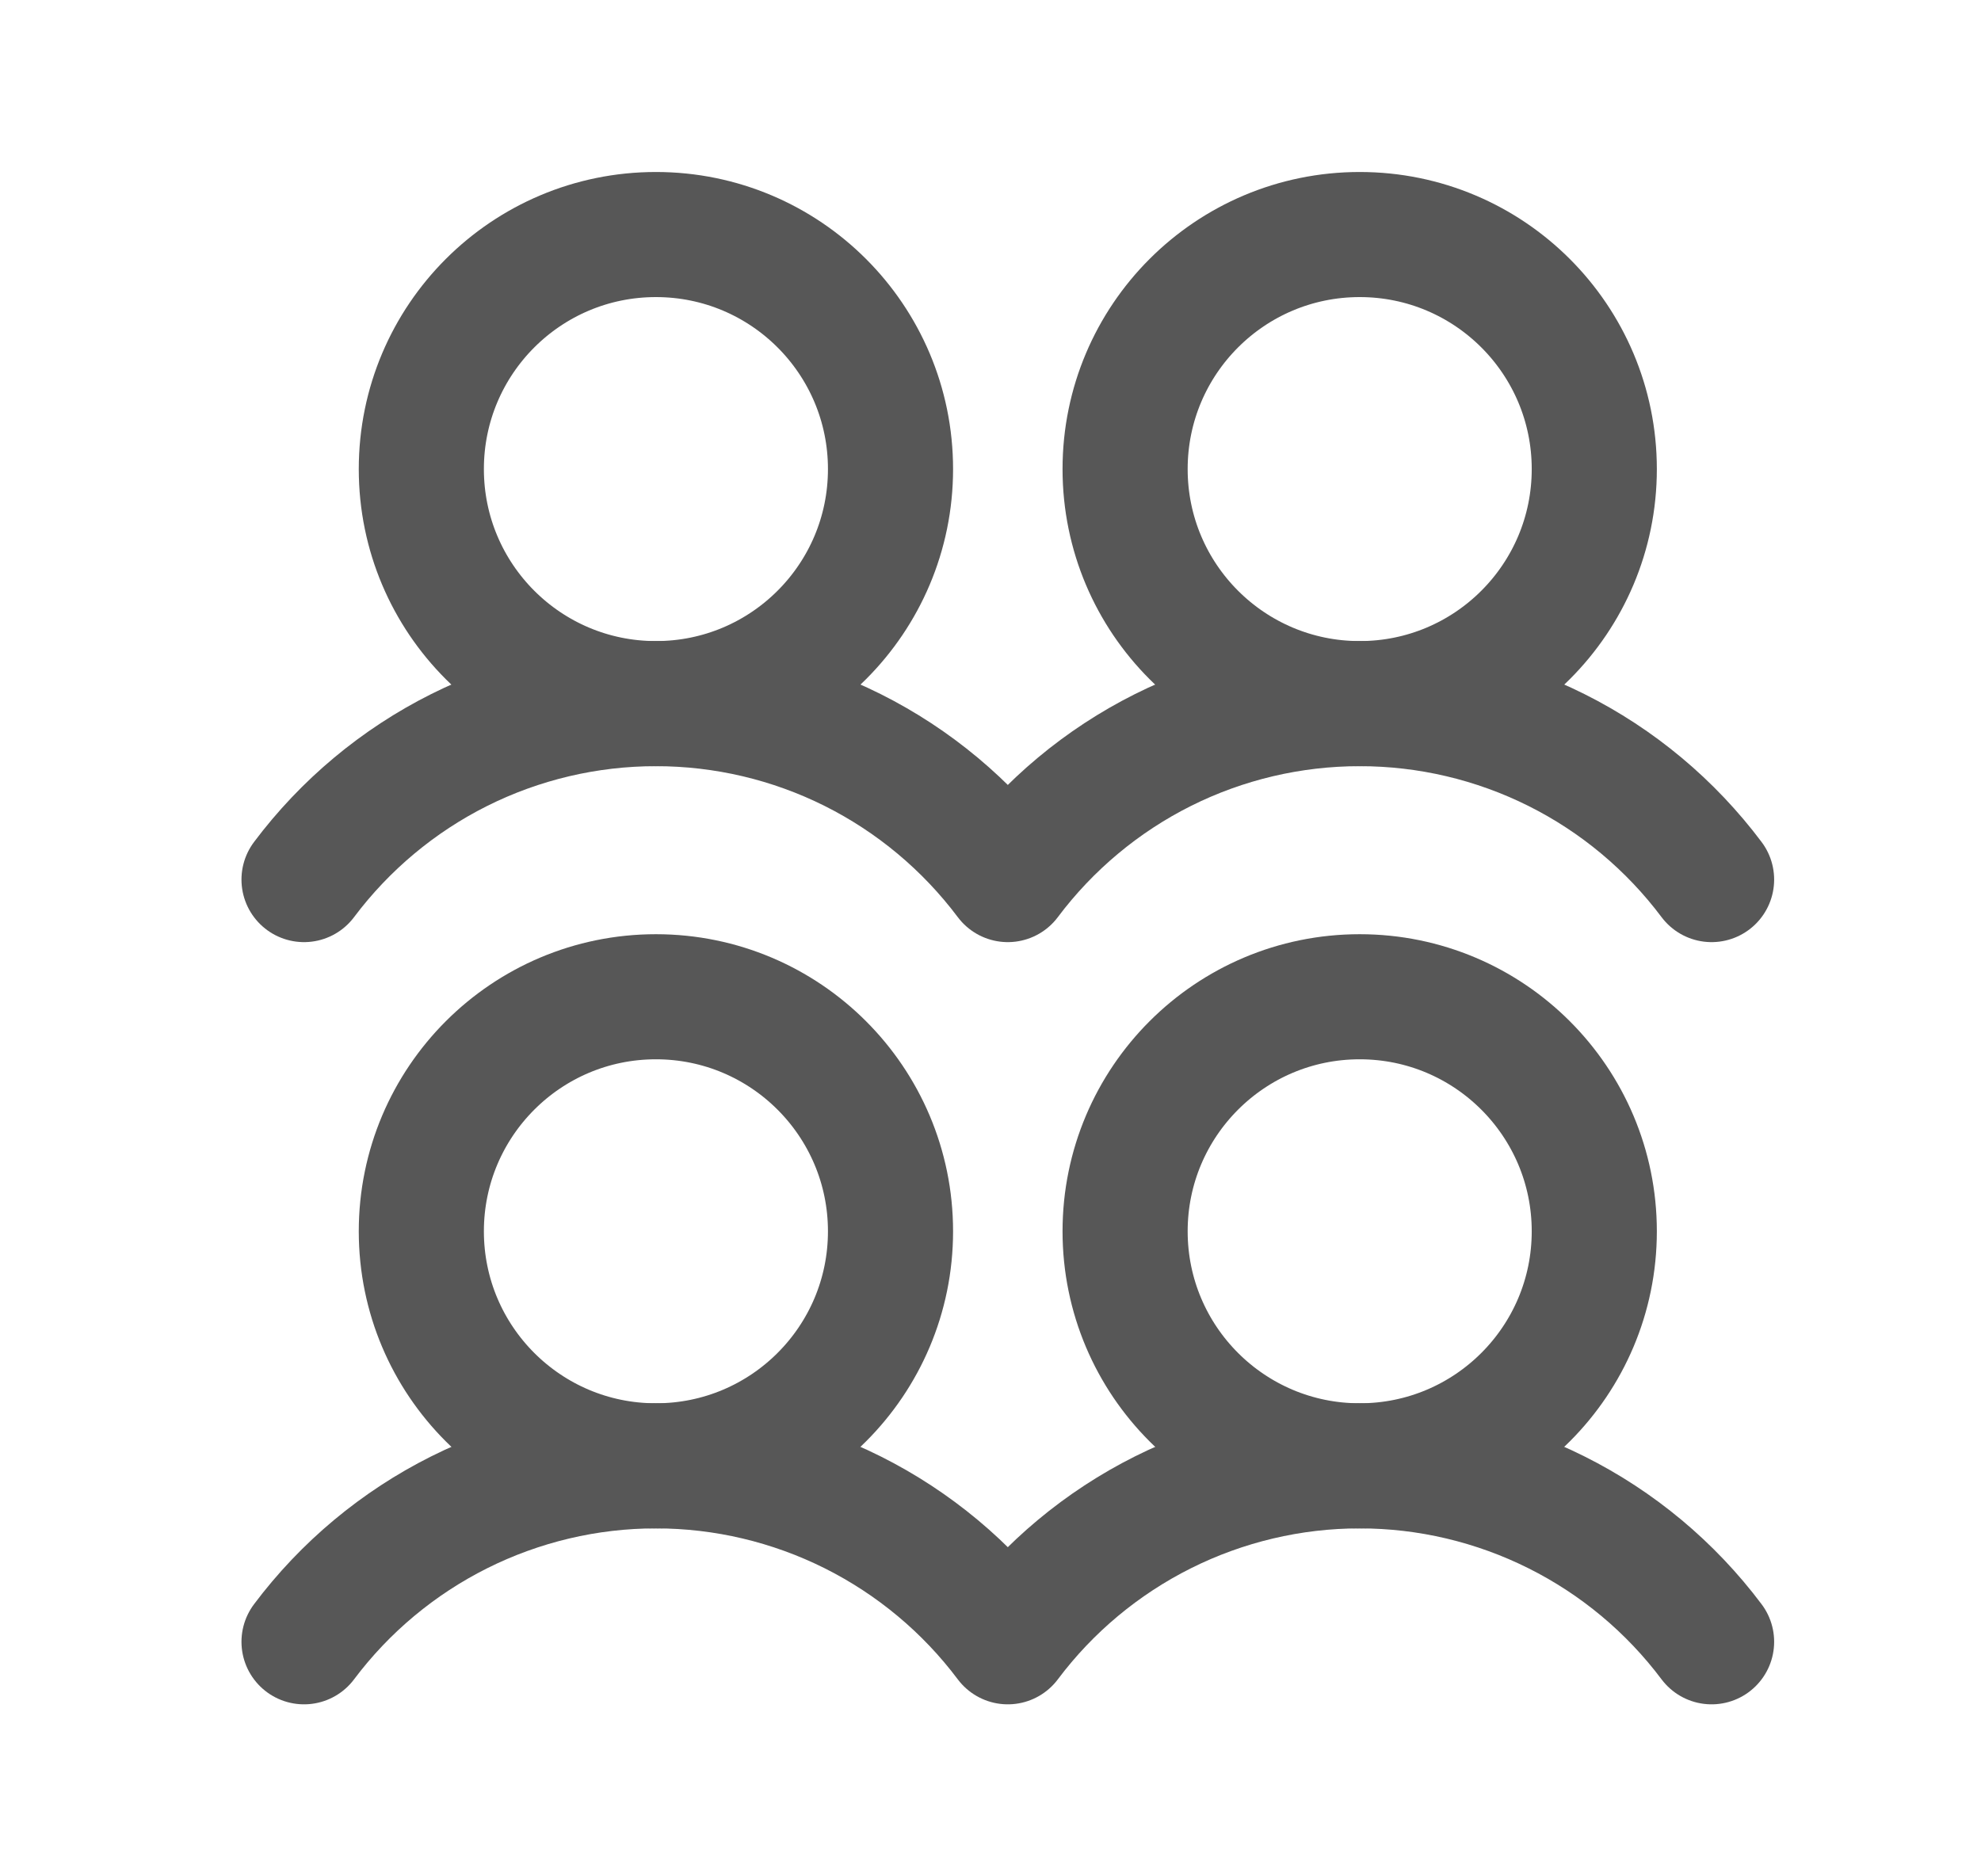 <svg width="19" height="18" viewBox="0 0 19 18" fill="none" xmlns="http://www.w3.org/2000/svg">
<path d="M2.916 15.75C3.309 15.226 3.819 14.801 4.404 14.508C4.99 14.215 5.636 14.062 6.291 14.062C6.946 14.062 7.592 14.215 8.178 14.508C8.763 14.801 9.273 15.226 9.666 15.75C10.059 15.226 10.569 14.801 11.154 14.508C11.74 14.215 12.386 14.062 13.041 14.062C13.696 14.062 14.342 14.215 14.928 14.508C15.514 14.801 16.023 15.226 16.416 15.75" stroke="#575757" stroke-width="1.2" stroke-linecap="round" stroke-linejoin="round"/>
<path d="M2.916 8.438C3.309 7.914 3.819 7.488 4.404 7.195C4.99 6.902 5.636 6.75 6.291 6.75C6.946 6.75 7.592 6.902 8.178 7.195C8.763 7.488 9.273 7.914 9.666 8.438C10.059 7.914 10.569 7.488 11.154 7.195C11.74 6.902 12.386 6.75 13.041 6.75C13.696 6.75 14.342 6.902 14.928 7.195C15.514 7.488 16.023 7.914 16.416 8.438" stroke="#575757" stroke-width="1.2" stroke-linecap="round" stroke-linejoin="round"/>
<path d="M6.291 14.062C7.534 14.062 8.541 13.055 8.541 11.812C8.541 10.57 7.534 9.562 6.291 9.562C5.048 9.562 4.041 10.57 4.041 11.812C4.041 13.055 5.048 14.062 6.291 14.062Z" stroke="#575757" stroke-width="1.2" stroke-linecap="round" stroke-linejoin="round"/>
<path d="M6.291 6.75C7.534 6.75 8.541 5.743 8.541 4.5C8.541 3.257 7.534 2.25 6.291 2.25C5.048 2.25 4.041 3.257 4.041 4.5C4.041 5.743 5.048 6.75 6.291 6.75Z" stroke="#575757" stroke-width="1.2" stroke-linecap="round" stroke-linejoin="round"/>
<path d="M13.041 14.062C14.284 14.062 15.291 13.055 15.291 11.812C15.291 10.57 14.284 9.562 13.041 9.562C11.798 9.562 10.791 10.57 10.791 11.812C10.791 13.055 11.798 14.062 13.041 14.062Z" stroke="#575757" stroke-width="1.2" stroke-linecap="round" stroke-linejoin="round"/>
<path d="M13.041 6.75C14.284 6.75 15.291 5.743 15.291 4.5C15.291 3.257 14.284 2.25 13.041 2.25C11.798 2.25 10.791 3.257 10.791 4.5C10.791 5.743 11.798 6.75 13.041 6.75Z" stroke="#575757" stroke-width="1.2" stroke-linecap="round" stroke-linejoin="round"/>
</svg>

